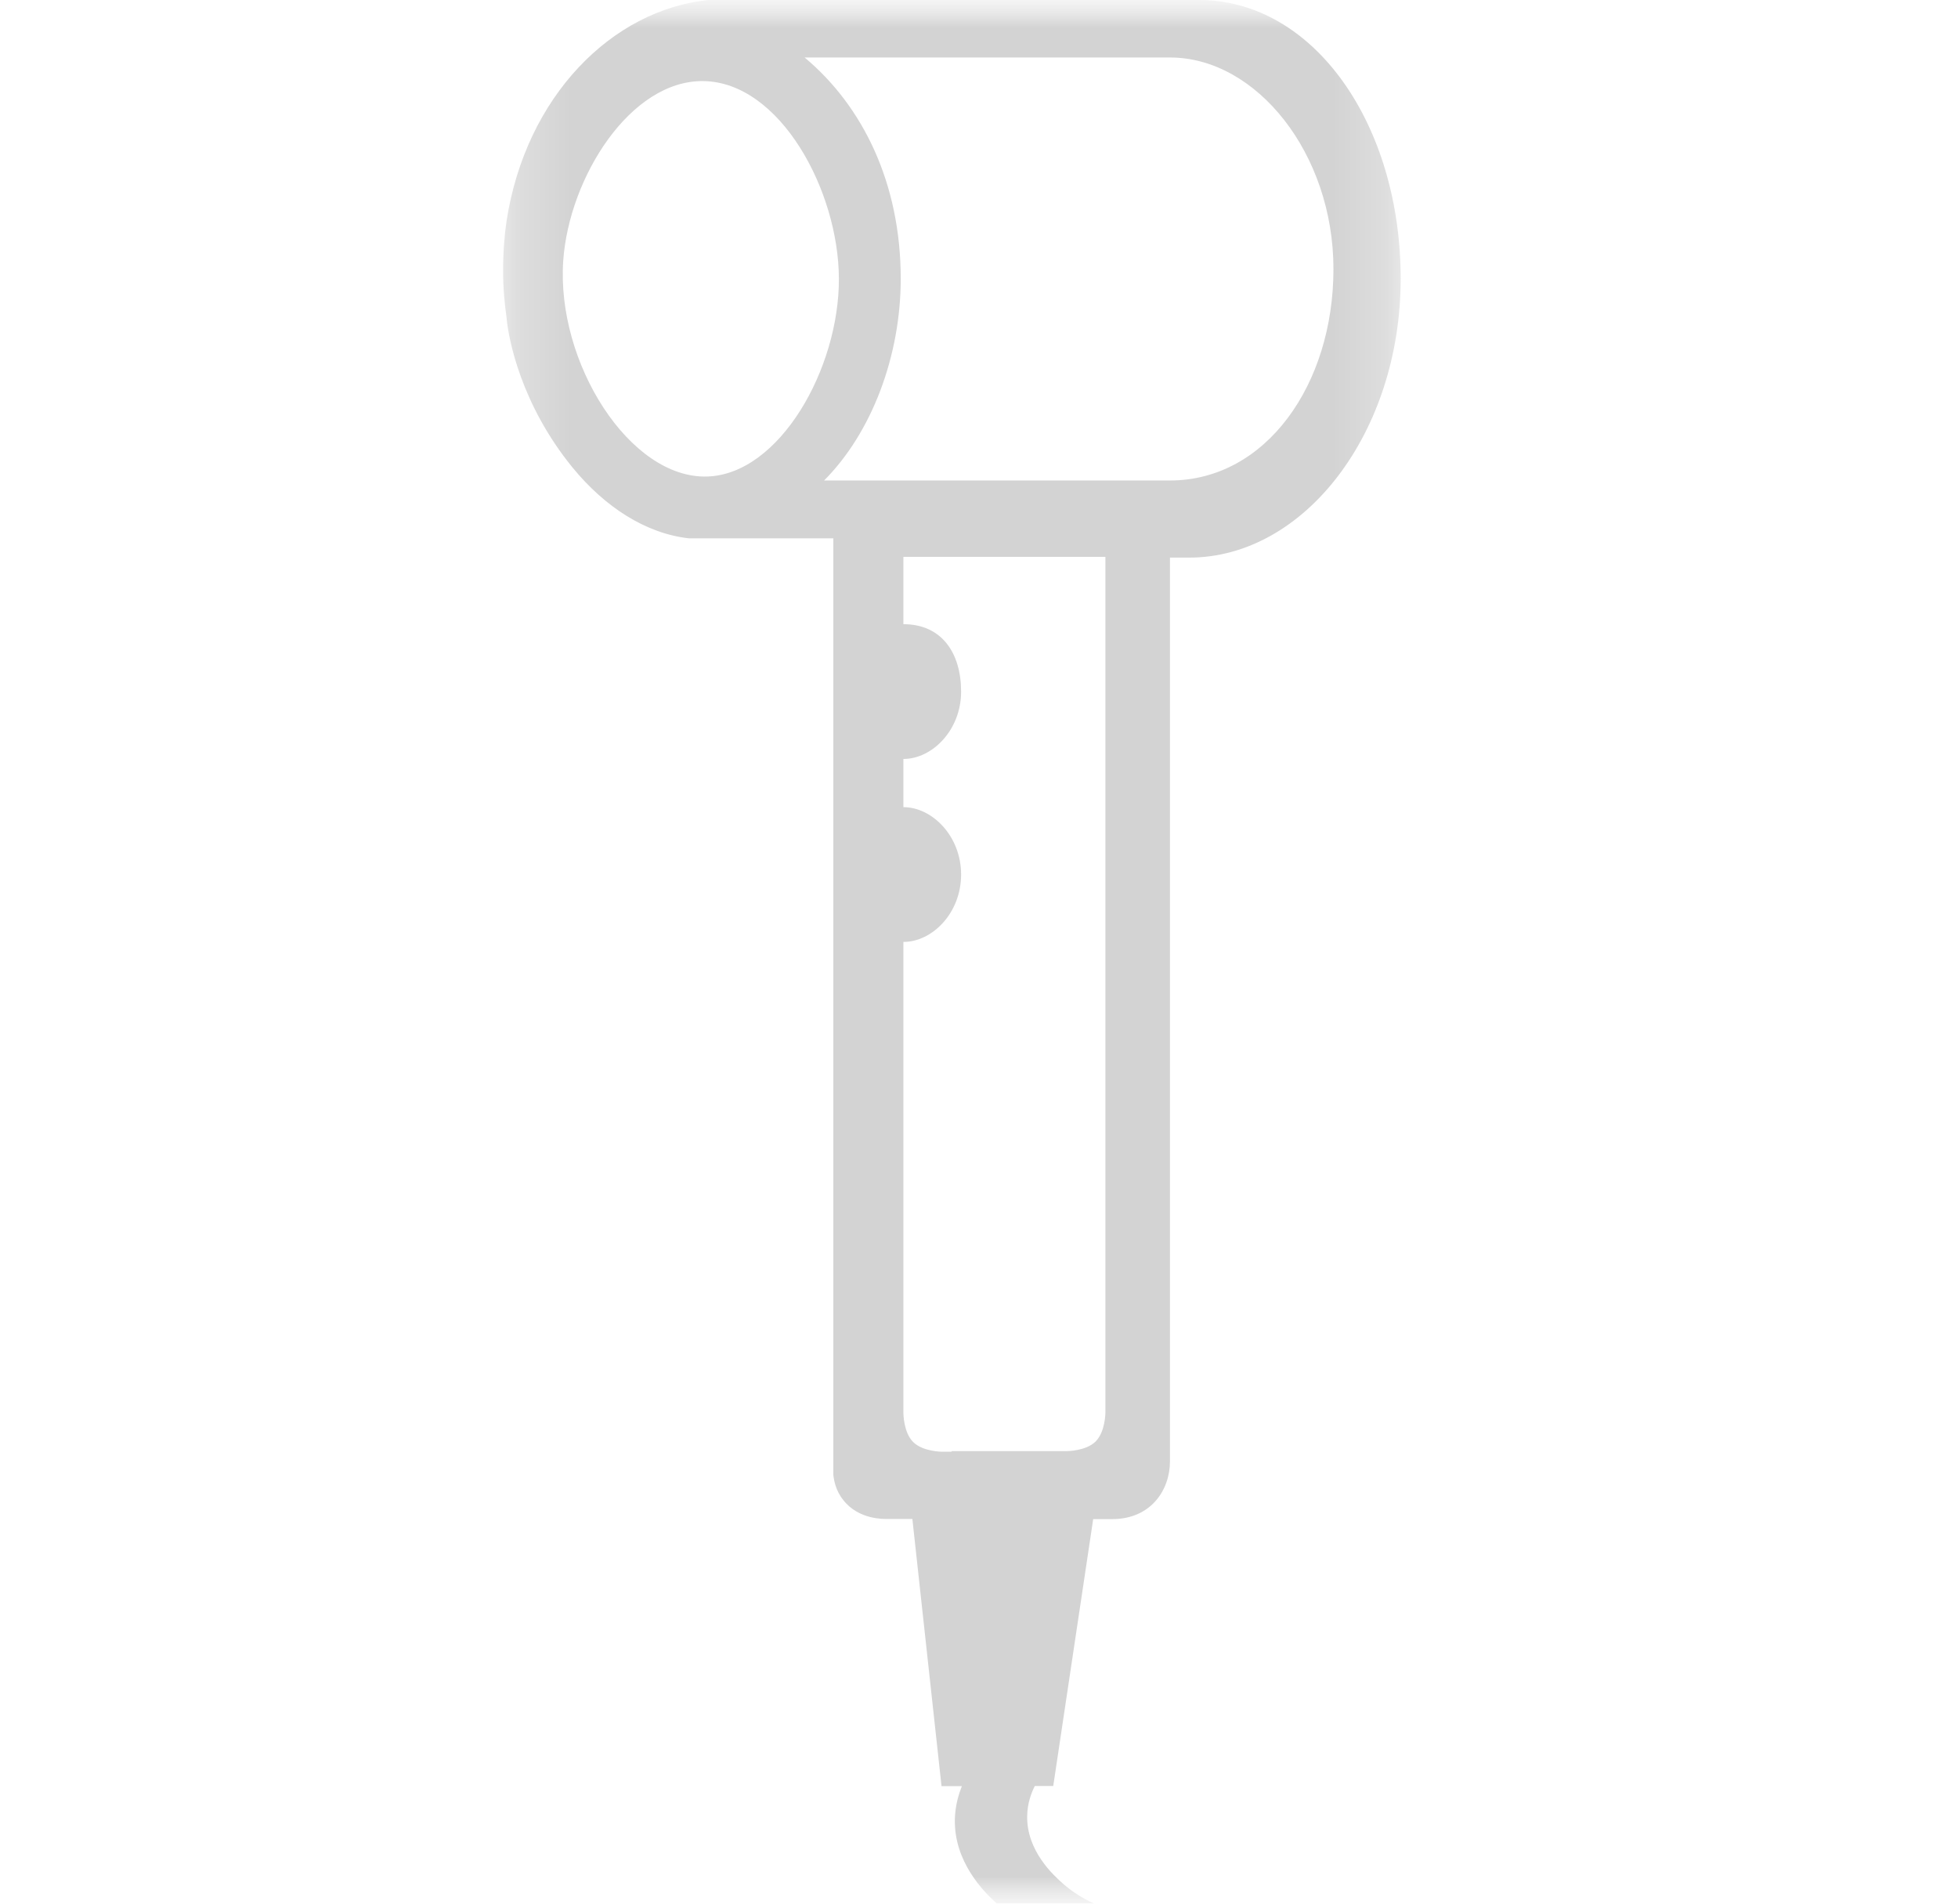 <svg width="36" height="35" viewBox="0 0 36 35" fill="none" xmlns="http://www.w3.org/2000/svg">
<g clip-path="url(#clip0_45_587)">
<mask id="mask0_45_587" style="mask-type:luminance" maskUnits="userSpaceOnUse" x="0" y="0" width="36" height="35">
<path d="M35.5 0H0.5V35H35.5V0Z" fill="white"/>
</mask>
<g mask="url(#mask0_45_587)">
<mask id="mask1_45_587" style="mask-type:luminance" maskUnits="userSpaceOnUse" x="9" y="0" width="17" height="35">
<path d="M25.753 0H9.25V35H25.753V0Z" fill="white"/>
</mask>
<g mask="url(#mask1_45_587)">
<path d="M20.096 27.93H20.45C21.157 27.93 21.511 27.398 21.511 26.869V10.252H21.864C23.985 10.252 25.753 7.952 25.753 5.124C25.753 2.296 24.163 0 22.043 0H13.027C11.259 0.178 9.666 1.768 9.313 4.067C9.274 4.33 9.25 4.638 9.25 4.984C9.25 5.303 9.278 5.586 9.313 5.835C9.348 6.24 9.582 7.438 10.527 8.596C11.123 9.324 11.875 9.81 12.669 9.898H15.322V27.118C15.333 27.216 15.364 27.405 15.505 27.58C15.788 27.944 16.257 27.927 16.309 27.927H16.775L17.311 32.84C17.436 32.84 17.559 32.84 17.685 32.84C17.555 33.163 17.549 33.428 17.559 33.586C17.605 34.352 18.192 34.877 18.332 35C18.927 35 19.526 35 20.121 35C19.852 34.881 19.663 34.737 19.54 34.629C19.375 34.482 18.872 34.031 18.886 33.386C18.889 33.156 18.962 32.963 19.026 32.837H19.365C19.61 31.203 19.855 29.564 20.1 27.927L20.096 27.93ZM13.005 8.761C11.581 8.809 10.223 6.668 10.356 4.788C10.464 3.262 11.591 1.47 12.935 1.491C14.339 1.512 15.417 3.497 15.424 5.12C15.431 6.779 14.332 8.719 13.005 8.761ZM15.148 8.838C16.033 7.952 16.561 6.538 16.561 5.124C16.561 3.357 15.854 1.942 14.794 1.057H21.511C23.103 1.057 24.517 2.825 24.517 4.946C24.517 7.066 23.278 8.834 21.511 8.834H15.148V8.838ZM17.5 26.691H17.321C17.321 26.691 16.968 26.691 16.789 26.512C16.61 26.334 16.61 25.98 16.61 25.98V17.318C17.142 17.318 17.671 16.786 17.671 16.079C17.671 15.372 17.139 14.84 16.61 14.84V13.954C17.142 13.954 17.671 13.422 17.671 12.716C17.671 12.008 17.317 11.476 16.61 11.476V10.238H20.324V25.97C20.324 25.97 20.324 26.323 20.145 26.502C19.967 26.68 19.613 26.68 19.613 26.68H19.26C18.728 26.68 18.2 26.68 17.492 26.68L17.5 26.691Z" fill="#D3D3D3"/>
</g>
</g>
</g>
<defs>
<clipPath id="clip0_45_587">
<rect width="35" height="35" fill="white" transform="translate(0.5)"/>
</clipPath>
</defs>
</svg>
